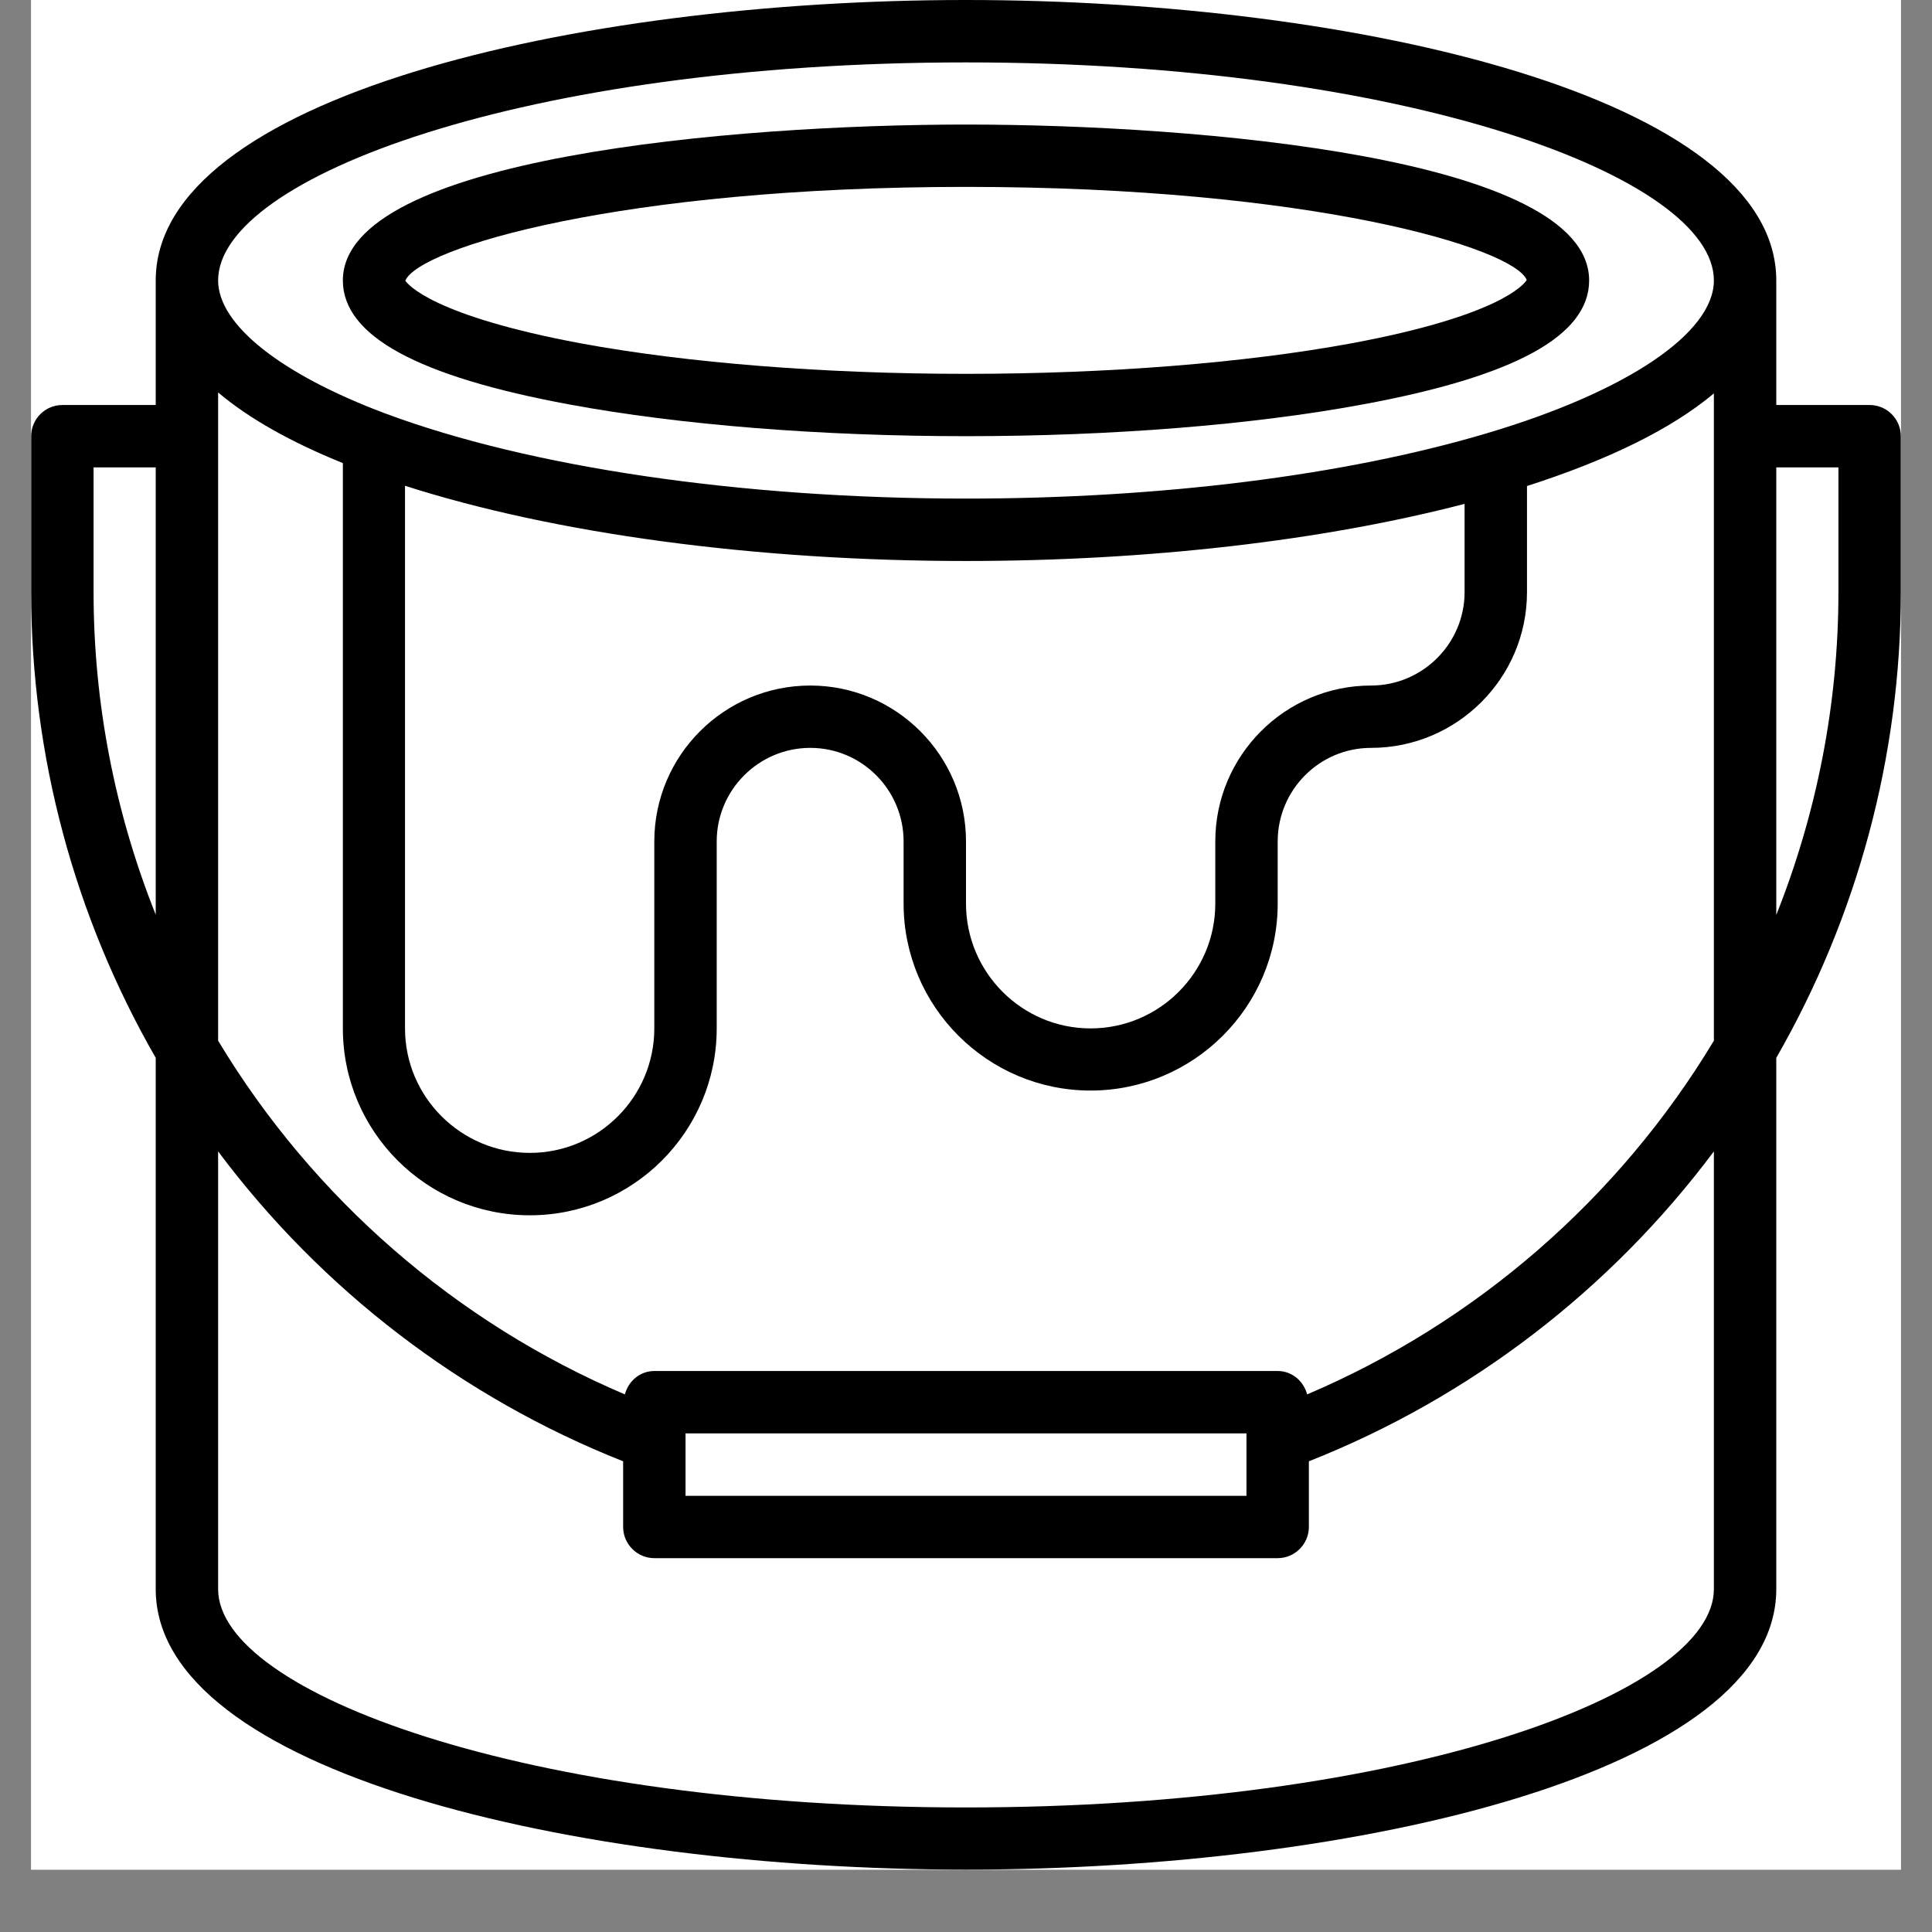 <svg xmlns="http://www.w3.org/2000/svg" xmlns:xlink="http://www.w3.org/1999/xlink" width="40" zoomAndPan="magnify" viewBox="0 0 30 30" height="40" preserveAspectRatio="xMidYMid meet" version="1.0"><rect x="0" y="0" width="30" height="30" fill="#808080" stroke="none"/><defs><clipPath id="8e184a3a73"><path d="M 0.484 0 L 29.516 0 L 29.516 29.031 L 0.484 29.031 Z M 0.484 0 " clip-rule="nonzero"/></clipPath><clipPath id="54e77c1110"><path d="M 0.484 0 L 29.516 0 L 29.516 29.031 L 0.484 29.031 Z M 0.484 0 " clip-rule="nonzero"/></clipPath></defs><g clip-path="url(#8e184a3a73)"><path fill="#ffffff" d="M 0.484 0 L 29.516 0 L 29.516 29.031 L 0.484 29.031 Z M 0.484 0 " fill-opacity="1" fill-rule="nonzero"/><path fill="#ffffff" d="M 0.484 0 L 29.516 0 L 29.516 29.031 L 0.484 29.031 Z M 0.484 0 " fill-opacity="1" fill-rule="nonzero"/></g><path fill="#000000" d="M 15 2.902 C 20.363 2.902 23.508 3.852 23.707 4.348 C 23.66 4.422 23.273 4.906 20.98 5.332 C 19.324 5.637 17.199 5.805 15 5.805 C 12.801 5.805 10.676 5.637 9.02 5.332 C 6.719 4.902 6.336 4.418 6.293 4.359 C 6.508 3.848 9.648 2.902 15 2.902 Z M 8.844 6.281 C 10.555 6.598 12.742 6.773 15 6.773 C 17.258 6.773 19.445 6.598 21.156 6.281 C 23.527 5.844 24.676 5.211 24.676 4.355 C 24.676 2.445 18.594 1.934 15 1.934 C 11.406 1.934 5.324 2.445 5.324 4.355 C 5.324 5.211 6.477 5.844 8.844 6.281 " fill-opacity="1" fill-rule="nonzero"/><g clip-path="url(#54e77c1110)"><path fill="#000000" d="M 28.547 9.195 C 28.547 10.918 28.215 12.617 27.582 14.207 L 27.582 7.258 L 28.547 7.258 Z M 15 28.066 C 8.156 28.066 3.387 26.281 3.387 24.676 L 3.387 17.879 C 4.996 20.031 7.18 21.703 9.676 22.691 L 9.676 23.711 C 9.676 23.977 9.895 24.195 10.16 24.195 L 19.84 24.195 C 20.105 24.195 20.324 23.977 20.324 23.711 L 20.324 22.691 C 22.824 21.703 25.004 20.031 26.613 17.879 L 26.613 24.676 C 26.613 26.281 21.844 28.066 15 28.066 Z M 1.453 7.258 L 2.418 7.258 L 2.418 14.203 C 1.785 12.617 1.453 10.918 1.453 9.195 Z M 15 0.969 C 21.844 0.969 26.613 2.754 26.613 4.355 C 26.613 5.172 25.262 6.082 23.09 6.727 C 20.887 7.383 18.016 7.742 15 7.742 C 11.516 7.742 8.227 7.258 5.977 6.418 C 4.355 5.809 3.387 5.039 3.387 4.355 C 3.387 2.754 8.156 0.969 15 0.969 Z M 15 8.711 C 17.832 8.711 20.547 8.395 22.742 7.824 L 22.742 9.195 C 22.742 9.992 22.09 10.645 21.289 10.645 C 19.957 10.645 18.871 11.73 18.871 13.066 L 18.871 14.031 C 18.871 15.098 18.004 15.969 16.934 15.969 C 15.867 15.969 15 15.098 15 14.031 L 15 13.066 C 15 11.73 13.914 10.645 12.582 10.645 C 11.246 10.645 10.16 11.73 10.16 13.066 L 10.16 15.969 C 10.16 17.035 9.293 17.902 8.227 17.902 C 7.16 17.902 6.289 17.035 6.289 15.969 L 6.289 7.543 C 8.602 8.285 11.723 8.711 15 8.711 Z M 20.297 21.652 C 20.242 21.445 20.062 21.289 19.84 21.289 L 10.16 21.289 C 9.938 21.289 9.758 21.445 9.703 21.652 C 7.086 20.539 4.863 18.613 3.387 16.16 L 3.387 6.094 C 3.863 6.496 4.512 6.863 5.324 7.191 L 5.324 15.969 C 5.324 17.57 6.625 18.871 8.227 18.871 C 9.828 18.871 11.129 17.57 11.129 15.969 L 11.129 13.066 C 11.129 12.266 11.781 11.613 12.582 11.613 C 13.383 11.613 14.031 12.266 14.031 13.066 L 14.031 14.031 C 14.031 15.633 15.336 16.934 16.934 16.934 C 18.535 16.934 19.84 15.633 19.84 14.031 L 19.84 13.066 C 19.84 12.266 20.488 11.613 21.289 11.613 C 22.625 11.613 23.711 10.527 23.711 9.195 L 23.711 7.547 C 24.988 7.137 25.961 6.656 26.613 6.109 L 26.613 16.16 C 25.137 18.613 22.914 20.539 20.297 21.652 Z M 10.645 22.258 L 19.355 22.258 L 19.355 23.227 L 10.645 23.227 Z M 29.516 6.773 C 29.516 6.508 29.301 6.289 29.031 6.289 L 27.582 6.289 L 27.582 4.355 C 27.582 1.527 21.098 0 15 0 C 8.902 0 2.418 1.527 2.418 4.355 L 2.418 6.289 L 0.969 6.289 C 0.699 6.289 0.484 6.508 0.484 6.773 L 0.484 9.195 C 0.484 11.734 1.156 14.23 2.418 16.426 L 2.418 24.676 C 2.418 27.508 8.902 29.031 15 29.031 C 21.098 29.031 27.582 27.508 27.582 24.676 L 27.582 16.426 C 28.844 14.23 29.516 11.734 29.516 9.195 L 29.516 6.773 " fill-opacity="1" fill-rule="nonzero"/></g></svg>